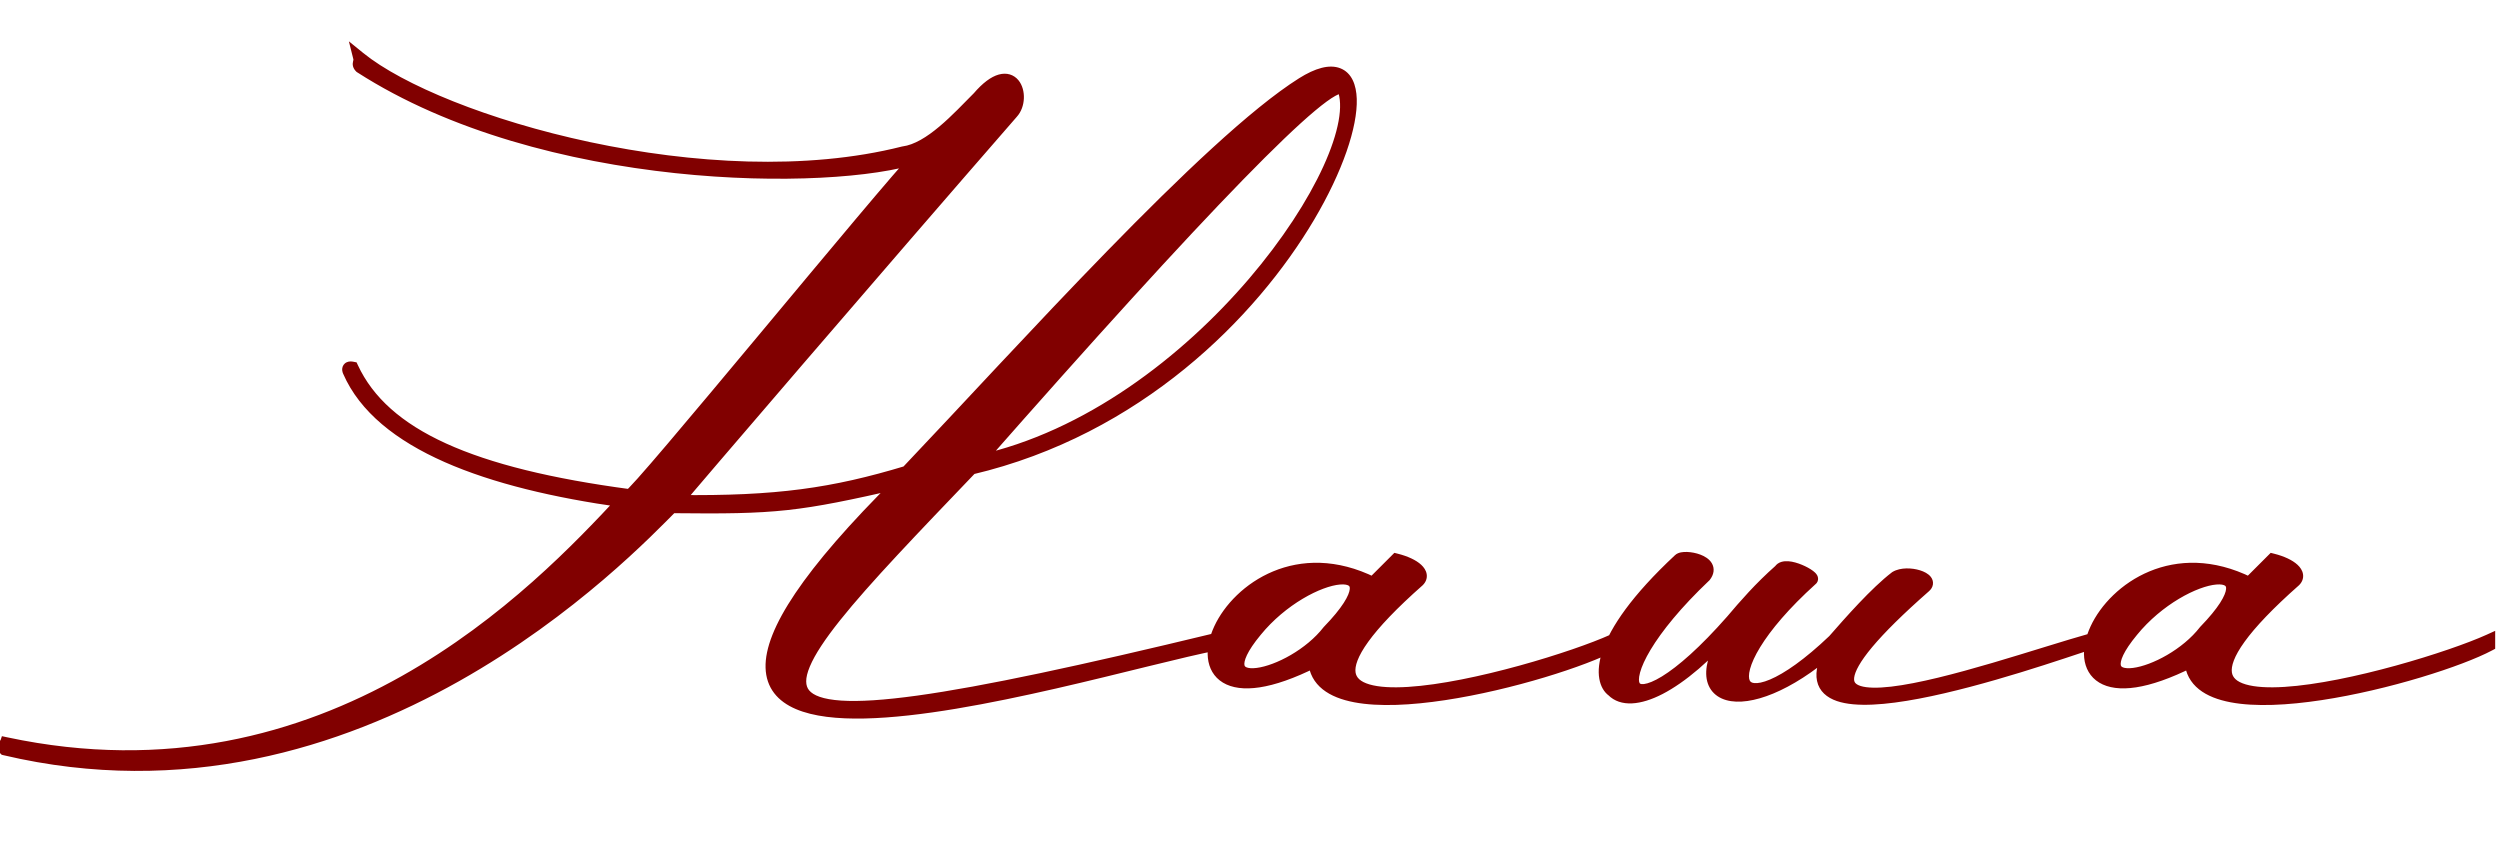 <?xml version="1.0" encoding="UTF-8"?> <svg xmlns="http://www.w3.org/2000/svg" width="203" height="70" viewBox="0 0 203 70" fill="none"><path d="M105.748 6.78C116.008 0.32 105.843 31.67 78.863 38.035C59.863 57.89 55.113 62.45 98.718 51.905C99.193 52.38 98.908 52.285 98.908 52.285C87.128 54.565 42.763 69.195 73.068 39.175C64.708 41.075 63.093 41.265 54.543 41.17C51.028 44.685 29.368 67.675 0.393 60.835C0.013 60.455 0.393 60.645 0.488 60.36C26.803 65.965 43.808 47.915 50.553 40.695C39.628 39.175 30.888 36.04 28.323 30.15C28.323 30.15 28.133 29.77 28.608 29.865C31.173 35.375 38.298 38.51 51.123 40.22C51.503 40.41 72.118 15.14 74.493 12.765C67.558 15.045 44.188 15.045 29.273 5.45C28.988 5.165 29.273 5.07 29.178 4.69C35.733 10.01 57.583 16.375 73.353 12.385C75.538 12.1 77.818 9.535 79.433 7.92C82.283 4.595 83.328 7.92 82.188 9.155C71.263 21.695 55.778 39.745 55.018 40.695C63.093 40.79 67.653 40.125 73.638 38.32C82.853 28.63 98.053 11.625 105.748 6.78ZM79.433 37.465C97.293 33.57 111.353 12.765 109.073 7.16C107.838 6.21 97.483 16.945 79.433 37.465ZM106.727 53.71C92.002 61.12 99.412 41.36 111.477 47.345L113.377 45.445C114.897 45.825 115.752 46.585 115.182 47.155C98.082 62.26 124.872 54.755 130.952 52V52.38C126.297 54.85 107.202 60.075 106.727 53.71ZM107.867 51.24C113.947 44.97 106.157 46.11 101.977 51.24C97.417 56.75 104.922 55.04 107.867 51.24ZM130.939 56.085C129.894 55.325 129.324 52 136.354 45.445C136.734 45.065 139.394 45.54 138.444 46.775C129.134 55.61 131.699 60.55 140.629 50.385C141.674 49.15 142.909 47.725 144.524 46.3C144.999 45.54 147.469 46.87 147.089 47.06C138.254 55.04 140.724 59.79 148.894 52C150.224 50.48 152.314 48.105 153.929 46.87C154.879 46.3 157.064 46.965 156.304 47.63C139.204 62.64 161.719 54.185 169.889 51.905V52.19C165.234 53.71 143.859 61.31 148.704 52.665C141.579 58.84 136.069 57.035 140.819 50.67C136.354 55.895 132.459 57.605 130.939 56.085ZM177.884 53.71C163.159 61.12 170.569 41.36 182.634 47.345L184.534 45.445C186.054 45.825 186.909 46.585 186.339 47.155C169.239 62.26 196.029 54.755 202.109 52V52.38C197.454 54.85 178.359 60.075 177.884 53.71ZM179.024 51.24C185.104 44.97 177.314 46.11 173.134 51.24C168.574 56.75 176.079 55.04 179.024 51.24Z" fill="#810000"></path><path d="M105.748 6.78L105.481 6.357L105.481 6.357L105.748 6.78ZM78.863 38.035L78.748 37.548L78.604 37.582L78.501 37.689L78.863 38.035ZM98.718 51.905L99.071 51.551L98.873 51.353L98.6 51.419L98.718 51.905ZM98.908 52.285L99.066 51.811L98.941 51.769L98.813 51.794L98.908 52.285ZM73.068 39.175L73.419 39.53L74.661 38.3L72.957 38.687L73.068 39.175ZM54.543 41.17L54.548 40.67L54.338 40.668L54.189 40.816L54.543 41.17ZM0.393 60.835L0.039 61.189L0.14 61.289L0.278 61.322L0.393 60.835ZM0.488 60.36L0.592 59.871L0.155 59.778L0.013 60.202L0.488 60.36ZM50.553 40.695L50.918 41.036L51.575 40.333L50.621 40.2L50.553 40.695ZM28.323 30.15L28.781 29.95L28.776 29.938L28.77 29.926L28.323 30.15ZM28.608 29.865L29.061 29.654L28.954 29.424L28.706 29.375L28.608 29.865ZM51.123 40.22L51.346 39.773L51.272 39.735L51.189 39.724L51.123 40.22ZM74.493 12.765L74.846 13.118L74.337 12.29L74.493 12.765ZM29.273 5.45L28.919 5.804L28.957 5.841L29.002 5.87L29.273 5.45ZM29.178 4.69L29.493 4.302L28.329 3.357L28.693 4.811L29.178 4.69ZM73.353 12.385L73.288 11.889L73.259 11.893L73.23 11.9L73.353 12.385ZM79.433 7.92L79.786 8.274L79.8 8.26L79.812 8.245L79.433 7.92ZM82.188 9.155L81.82 8.816L81.815 8.821L81.811 8.827L82.188 9.155ZM55.018 40.695L54.627 40.383L53.987 41.183L55.012 41.195L55.018 40.695ZM73.638 38.32L73.782 38.799L73.909 38.761L74 38.665L73.638 38.32ZM79.433 37.465L79.057 37.135L78.052 38.278L79.539 37.953L79.433 37.465ZM109.073 7.16L109.536 6.972L109.485 6.846L109.377 6.764L109.073 7.16ZM106.014 7.203C107.275 6.409 108.051 6.314 108.465 6.474C108.825 6.613 109.137 7.054 109.17 8.059C109.233 10.044 108.141 13.455 105.84 17.343C101.259 25.084 92.073 34.405 78.748 37.548L78.977 38.522C92.632 35.3 102.019 25.763 106.7 17.853C109.031 13.915 110.242 10.302 110.169 8.027C110.133 6.902 109.767 5.904 108.825 5.541C107.936 5.198 106.786 5.536 105.481 6.357L106.014 7.203ZM78.501 37.689C73.76 42.644 69.88 46.672 67.427 49.75C66.202 51.285 65.304 52.619 64.837 53.736C64.374 54.842 64.274 55.891 64.927 56.687C65.541 57.436 66.695 57.782 68.23 57.885C69.798 57.989 71.91 57.848 74.616 57.474C80.033 56.725 87.934 55.027 98.835 52.391L98.6 51.419C87.699 54.055 79.841 55.742 74.479 56.483C71.796 56.854 69.763 56.985 68.297 56.887C66.798 56.787 66.03 56.456 65.7 56.053C65.408 55.697 65.342 55.12 65.759 54.122C66.171 53.137 66.997 51.892 68.208 50.373C70.626 47.341 74.465 43.353 79.224 38.381L78.501 37.689ZM98.364 52.259C98.475 52.37 98.522 52.428 98.537 52.449C98.544 52.461 98.531 52.444 98.517 52.407C98.507 52.378 98.468 52.262 98.516 52.115C98.576 51.938 98.715 51.849 98.815 51.816C98.897 51.788 98.964 51.792 98.983 51.794C99.01 51.796 99.029 51.8 99.037 51.802C99.043 51.804 99.047 51.805 99.052 51.806C99.054 51.807 99.056 51.808 99.059 51.808C99.06 51.809 99.061 51.809 99.062 51.809C99.063 51.81 99.063 51.81 99.064 51.81C99.064 51.81 99.064 51.81 99.065 51.81C99.065 51.81 99.065 51.81 99.065 51.81C99.066 51.811 99.066 51.811 98.908 52.285C98.749 52.759 98.75 52.759 98.75 52.76C98.75 52.76 98.75 52.76 98.751 52.76C98.751 52.76 98.751 52.76 98.751 52.76C98.752 52.76 98.753 52.76 98.754 52.761C98.755 52.761 98.757 52.762 98.758 52.762C98.762 52.763 98.765 52.764 98.77 52.766C98.778 52.768 98.788 52.771 98.801 52.774C98.823 52.779 98.861 52.787 98.906 52.791C98.945 52.794 99.031 52.797 99.131 52.764C99.247 52.726 99.4 52.627 99.465 52.431C99.52 52.267 99.479 52.126 99.456 52.061C99.429 51.988 99.391 51.927 99.359 51.88C99.293 51.786 99.197 51.678 99.071 51.551L98.364 52.259ZM98.813 51.794C95.861 52.365 90.834 53.718 85.527 54.933C80.185 56.156 74.526 57.249 70.195 57.343C68.022 57.39 66.244 57.183 65.017 56.657C64.41 56.397 63.959 56.068 63.656 55.673C63.357 55.283 63.181 54.802 63.163 54.194C63.127 52.949 63.76 51.176 65.409 48.73C67.047 46.3 69.643 43.272 73.419 39.53L72.716 38.82C68.916 42.583 66.269 45.664 64.579 48.171C62.9 50.662 62.118 52.654 62.164 54.223C62.187 55.023 62.425 55.711 62.863 56.282C63.296 56.847 63.903 57.268 64.623 57.576C66.049 58.188 68.001 58.39 70.217 58.342C74.661 58.246 80.408 57.13 85.75 55.907C91.128 54.676 96.064 53.345 99.003 52.776L98.813 51.794ZM72.957 38.687C68.775 39.638 66.308 40.154 63.822 40.423C61.338 40.693 58.824 40.718 54.548 40.67L54.537 41.67C58.811 41.718 61.38 41.694 63.93 41.418C66.48 41.141 69 40.612 73.178 39.663L72.957 38.687ZM54.189 40.816C52.431 42.575 46.18 49.155 36.77 54.45C27.363 59.743 14.835 63.73 0.508 60.348L0.278 61.322C14.926 64.779 27.715 60.692 37.26 55.321C46.803 49.952 53.14 43.28 54.896 41.524L54.189 40.816ZM0.746 60.481C0.704 60.44 0.682 60.415 0.672 60.402C0.667 60.396 0.668 60.396 0.672 60.402C0.675 60.408 0.686 60.425 0.697 60.452C0.708 60.479 0.723 60.525 0.726 60.586C0.73 60.651 0.72 60.722 0.69 60.791C0.66 60.859 0.62 60.907 0.588 60.937C0.558 60.967 0.531 60.984 0.519 60.991C0.507 60.998 0.5 61.001 0.503 60.999C0.51 60.996 0.51 60.996 0.528 60.988C0.553 60.977 0.601 60.954 0.653 60.919C0.708 60.884 0.77 60.834 0.827 60.764C0.885 60.693 0.931 60.611 0.962 60.518L0.013 60.202C0.043 60.112 0.231 59.997 0.005 60.133C-0.039 60.16 -0.16 60.237 -0.228 60.394C-0.305 60.571 -0.268 60.733 -0.229 60.829C-0.193 60.917 -0.141 60.987 -0.104 61.033C-0.063 61.083 -0.014 61.135 0.039 61.189L0.746 60.481ZM0.383 60.849C26.996 66.517 44.181 48.248 50.918 41.036L50.187 40.354C43.434 47.582 26.609 65.413 0.592 59.871L0.383 60.849ZM50.621 40.2C45.181 39.443 40.316 38.288 36.505 36.604C32.687 34.917 29.992 32.731 28.781 29.95L27.864 30.35C29.218 33.459 32.176 35.785 36.101 37.519C40.032 39.255 44.999 40.427 50.484 41.19L50.621 40.2ZM28.323 30.15C28.77 29.926 28.77 29.927 28.77 29.927C28.77 29.927 28.77 29.927 28.77 29.927C28.77 29.927 28.77 29.928 28.771 29.928C28.771 29.928 28.771 29.929 28.771 29.929C28.772 29.93 28.772 29.931 28.773 29.932C28.773 29.933 28.774 29.935 28.774 29.936C28.776 29.938 28.776 29.94 28.777 29.941C28.777 29.943 28.778 29.944 28.779 29.947C28.779 29.948 28.781 29.956 28.783 29.968C28.785 29.979 28.787 30.006 28.782 30.043C28.776 30.081 28.761 30.137 28.721 30.196C28.679 30.257 28.624 30.3 28.57 30.325C28.52 30.347 28.483 30.349 28.475 30.35C28.467 30.35 28.477 30.349 28.51 30.355L28.706 29.375C28.548 29.343 28.346 29.328 28.156 29.414C27.923 29.52 27.817 29.724 27.792 29.901C27.771 30.049 27.803 30.176 27.822 30.238C27.833 30.274 27.845 30.305 27.854 30.327C27.859 30.338 27.863 30.348 27.867 30.355C27.869 30.359 27.87 30.363 27.872 30.366C27.872 30.367 27.873 30.369 27.874 30.37C27.874 30.371 27.874 30.371 27.875 30.372C27.875 30.372 27.875 30.372 27.875 30.373C27.875 30.373 27.875 30.373 27.875 30.373C27.875 30.373 27.875 30.374 28.323 30.15ZM28.154 30.076C29.502 32.971 32.034 35.204 35.81 36.923C39.58 38.638 44.624 39.858 51.057 40.716L51.189 39.724C44.797 38.872 39.865 37.669 36.225 36.012C32.592 34.359 30.278 32.269 29.061 29.654L28.154 30.076ZM50.899 40.667C51.073 40.754 51.23 40.713 51.277 40.699C51.339 40.681 51.386 40.655 51.41 40.641C51.461 40.61 51.507 40.574 51.538 40.547C51.607 40.489 51.689 40.41 51.778 40.32C51.959 40.136 52.208 39.865 52.511 39.525C53.12 38.843 53.969 37.858 54.981 36.668C57.006 34.287 59.695 31.07 62.444 27.775C65.193 24.479 68.003 21.105 70.275 18.405C72.556 15.695 74.272 13.693 74.846 13.118L74.139 12.411C73.526 13.025 71.774 15.072 69.51 17.762C67.237 20.463 64.424 23.839 61.676 27.134C58.926 30.43 56.241 33.643 54.22 36.02C53.209 37.21 52.366 38.187 51.766 38.859C51.464 39.197 51.229 39.452 51.065 39.618C50.982 39.703 50.926 39.755 50.894 39.782C50.876 39.798 50.88 39.792 50.9 39.78C50.909 39.775 50.943 39.755 50.994 39.74C51.029 39.73 51.178 39.689 51.346 39.773L50.899 40.667ZM74.337 12.29C70.968 13.398 63.474 13.975 54.928 13.063C46.395 12.153 36.91 9.769 29.543 5.029L29.002 5.87C36.55 10.726 46.207 13.139 54.822 14.058C63.424 14.975 71.083 14.412 74.649 13.24L74.337 12.29ZM29.626 5.096C29.592 5.062 29.618 5.076 29.634 5.134C29.65 5.195 29.637 5.238 29.642 5.214C29.654 5.159 29.746 4.901 29.663 4.569L28.693 4.811C28.705 4.859 28.701 4.839 28.666 4.997C28.647 5.08 28.622 5.224 28.668 5.395C28.713 5.562 28.811 5.695 28.919 5.804L29.626 5.096ZM28.863 5.078C32.232 7.813 39.426 10.755 47.705 12.518C55.999 14.284 65.488 14.89 73.475 12.87L73.23 11.9C65.447 13.87 56.126 13.289 47.914 11.54C39.687 9.788 32.678 6.887 29.493 4.302L28.863 5.078ZM73.417 12.881C74.66 12.719 75.869 11.924 76.928 11.034C77.995 10.137 78.996 9.064 79.786 8.274L79.079 7.566C78.254 8.391 77.308 9.408 76.285 10.269C75.254 11.136 74.231 11.766 73.288 11.889L73.417 12.881ZM79.812 8.245C80.499 7.444 81.02 7.115 81.362 7.018C81.659 6.933 81.815 7.019 81.922 7.148C82.059 7.311 82.154 7.605 82.139 7.953C82.125 8.297 82.007 8.613 81.82 8.816L82.555 9.494C82.938 9.079 83.117 8.517 83.138 7.994C83.16 7.475 83.029 6.914 82.691 6.507C82.323 6.066 81.754 5.867 81.089 6.056C80.47 6.231 79.791 6.733 79.053 7.595L79.812 8.245ZM81.811 8.827C70.89 21.362 55.395 39.422 54.627 40.383L55.408 41.007C56.16 40.068 71.636 22.028 82.565 9.483L81.811 8.827ZM55.012 41.195C63.13 41.291 67.742 40.62 73.782 38.799L73.493 37.841C67.563 39.63 63.055 40.289 55.023 40.195L55.012 41.195ZM74 38.665C78.619 33.807 84.708 27.149 90.621 21.082C96.543 15.005 102.226 9.588 106.014 7.203L105.481 6.357C101.575 8.817 95.81 14.325 89.905 20.384C83.99 26.453 77.871 33.143 73.275 37.975L74 38.665ZM79.539 37.953C88.613 35.975 96.681 29.716 102.185 23.279C104.94 20.056 107.07 16.77 108.37 13.919C109.019 12.495 109.468 11.166 109.678 10.001C109.887 8.844 109.872 7.797 109.536 6.972L108.609 7.348C108.844 7.924 108.887 8.754 108.694 9.823C108.503 10.883 108.087 12.13 107.46 13.505C106.206 16.253 104.132 19.462 101.425 22.629C96.004 28.969 88.112 35.06 79.326 36.977L79.539 37.953ZM109.377 6.764C109.132 6.575 108.842 6.584 108.631 6.629C108.412 6.676 108.179 6.779 107.942 6.911C107.463 7.177 106.858 7.623 106.138 8.225C104.691 9.436 102.703 11.344 100.2 13.912C95.192 19.052 88.083 26.873 79.057 37.135L79.808 37.795C88.832 27.537 95.926 19.731 100.916 14.61C103.413 12.048 105.373 10.169 106.779 8.992C107.486 8.401 108.033 8.004 108.428 7.785C108.627 7.674 108.76 7.624 108.838 7.607C108.924 7.589 108.859 7.626 108.768 7.556L109.377 6.764ZM106.727 53.71L107.225 53.673L107.17 52.927L106.502 53.263L106.727 53.71ZM111.477 47.345L111.254 47.793L111.576 47.953L111.83 47.699L111.477 47.345ZM113.377 45.445L113.498 44.96L113.223 44.891L113.023 45.091L113.377 45.445ZM115.182 47.155L115.513 47.53L115.524 47.52L115.535 47.509L115.182 47.155ZM130.952 52H131.452V51.224L130.745 51.545L130.952 52ZM130.952 52.38L131.186 52.822L131.452 52.681V52.38H130.952ZM107.867 51.24L107.508 50.892L107.488 50.912L107.471 50.934L107.867 51.24ZM101.977 51.24L102.362 51.559L102.364 51.556L101.977 51.24ZM106.502 53.263C104.689 54.175 103.246 54.654 102.133 54.824C101.015 54.995 100.276 54.848 99.818 54.572C99.379 54.307 99.134 53.883 99.075 53.322C99.014 52.747 99.154 52.034 99.509 51.273C100.933 48.213 105.52 44.948 111.254 47.793L111.699 46.897C105.369 43.757 100.218 47.38 98.602 50.851C98.196 51.723 97.995 52.62 98.08 53.427C98.167 54.248 98.553 54.976 99.302 55.428C100.032 55.869 101.035 56.003 102.284 55.813C103.536 55.622 105.083 55.097 106.951 54.157L106.502 53.263ZM111.83 47.699L113.73 45.799L113.023 45.091L111.123 46.991L111.83 47.699ZM113.255 45.93C113.977 46.111 114.478 46.368 114.723 46.595C114.845 46.709 114.859 46.773 114.859 46.775C114.859 46.775 114.859 46.775 114.859 46.775C114.859 46.775 114.859 46.774 114.859 46.773C114.859 46.772 114.859 46.77 114.859 46.768C114.86 46.764 114.861 46.761 114.861 46.76C114.862 46.757 114.858 46.772 114.828 46.801L115.535 47.509C115.77 47.274 115.9 46.967 115.848 46.626C115.801 46.314 115.613 46.057 115.403 45.862C114.983 45.472 114.296 45.16 113.498 44.96L113.255 45.93ZM114.851 46.78C112.701 48.679 111.218 50.242 110.295 51.52C109.388 52.776 108.951 53.851 109.082 54.744C109.224 55.711 109.983 56.257 110.911 56.532C111.837 56.806 113.056 56.858 114.405 56.774C117.116 56.605 120.539 55.87 123.651 55.011C126.763 54.153 129.605 53.159 131.158 52.455L130.745 51.545C129.258 52.218 126.471 53.196 123.385 54.047C120.297 54.899 116.952 55.613 114.343 55.776C113.032 55.858 111.953 55.797 111.196 55.573C110.441 55.349 110.132 55.01 110.071 54.599C110 54.115 110.228 53.32 111.106 52.106C111.967 50.914 113.387 49.407 115.513 47.53L114.851 46.78ZM130.452 52V52.38H131.452V52H130.452ZM130.717 51.938C128.454 53.139 122.575 55.05 117.197 55.864C114.506 56.271 111.997 56.394 110.151 56.044C109.229 55.868 108.514 55.582 108.025 55.191C107.552 54.813 107.274 54.324 107.225 53.673L106.228 53.747C106.298 54.687 106.72 55.428 107.401 55.972C108.065 56.504 108.956 56.834 109.964 57.026C111.978 57.409 114.622 57.265 117.346 56.852C122.798 56.028 128.794 54.091 131.186 52.822L130.717 51.938ZM108.226 51.588C108.999 50.79 109.566 50.096 109.951 49.501C110.329 48.914 110.557 48.382 110.597 47.916C110.64 47.414 110.46 46.975 110.047 46.711C109.678 46.475 109.2 46.427 108.728 46.467C107.768 46.547 106.517 47.014 105.259 47.765C103.991 48.522 102.675 49.592 101.589 50.924L102.364 51.556C103.369 50.323 104.593 49.327 105.772 48.623C106.96 47.914 108.06 47.526 108.811 47.463C109.193 47.431 109.409 47.49 109.507 47.553C109.56 47.587 109.617 47.638 109.601 47.831C109.581 48.059 109.453 48.427 109.11 48.958C108.773 49.48 108.254 50.123 107.508 50.892L108.226 51.588ZM101.591 50.921C101.007 51.628 100.598 52.239 100.348 52.763C100.103 53.277 99.984 53.764 100.068 54.195C100.161 54.668 100.478 54.977 100.882 55.131C101.26 55.274 101.713 55.286 102.171 55.227C103.094 55.109 104.23 54.681 105.314 54.05C106.402 53.417 107.477 52.559 108.262 51.546L107.471 50.934C106.783 51.821 105.816 52.601 104.811 53.186C103.802 53.773 102.795 54.139 102.044 54.235C101.664 54.284 101.397 54.257 101.237 54.196C101.104 54.145 101.066 54.085 101.05 54.003C101.025 53.879 101.045 53.625 101.251 53.193C101.452 52.77 101.806 52.23 102.362 51.559L101.591 50.921ZM130.939 56.085L131.293 55.731L131.265 55.704L131.233 55.681L130.939 56.085ZM136.354 45.445L136.695 45.811L136.701 45.805L136.708 45.799L136.354 45.445ZM138.444 46.775L138.788 47.138L138.816 47.111L138.84 47.08L138.444 46.775ZM140.629 50.385L141.005 50.715L141.011 50.708L140.629 50.385ZM144.524 46.3L144.855 46.675L144.909 46.627L144.948 46.565L144.524 46.3ZM147.089 47.06L146.865 46.613L146.804 46.643L146.754 46.689L147.089 47.06ZM148.894 52L149.239 52.362L149.255 52.346L149.27 52.329L148.894 52ZM153.929 46.87L153.672 46.441L153.648 46.456L153.625 46.473L153.929 46.87ZM156.304 47.63L155.975 47.254L155.974 47.254L156.304 47.63ZM169.889 51.905H170.389V51.246L169.755 51.423L169.889 51.905ZM169.889 52.19L170.044 52.665L170.389 52.553V52.19H169.889ZM148.704 52.665L149.14 52.909L148.377 52.287L148.704 52.665ZM140.819 50.67L141.22 50.969L140.439 50.345L140.819 50.67ZM131.233 55.681C130.969 55.489 130.518 54.752 131.091 53.102C131.658 51.467 133.207 49.063 136.695 45.811L136.013 45.079C132.471 48.382 130.79 50.918 130.146 52.774C129.507 54.615 129.864 55.921 130.645 56.489L131.233 55.681ZM136.708 45.799C136.648 45.858 136.611 45.848 136.688 45.833C136.747 45.822 136.838 45.814 136.956 45.819C137.194 45.827 137.478 45.88 137.72 45.972C137.98 46.071 138.103 46.18 138.138 46.242C138.148 46.259 138.149 46.267 138.147 46.281C138.144 46.303 138.129 46.365 138.048 46.47L138.84 47.08C138.997 46.876 139.106 46.654 139.138 46.414C139.171 46.167 139.117 45.939 139.005 45.744C138.797 45.381 138.409 45.164 138.075 45.037C137.724 44.903 137.331 44.831 136.992 44.819C136.823 44.813 136.651 44.821 136.496 44.852C136.359 44.879 136.155 44.937 136 45.091L136.708 45.799ZM138.1 46.412C135.75 48.642 134.132 50.642 133.173 52.238C132.695 53.035 132.37 53.747 132.207 54.349C132.05 54.928 132.014 55.506 132.259 55.948C132.542 56.456 133.077 56.602 133.619 56.536C134.146 56.471 134.772 56.207 135.472 55.778C136.884 54.912 138.757 53.274 141.005 50.715L140.253 50.055C138.036 52.579 136.24 54.134 134.95 54.925C134.299 55.324 133.817 55.504 133.498 55.543C133.195 55.58 133.148 55.489 133.134 55.462C133.082 55.37 133.035 55.117 133.172 54.611C133.303 54.129 133.58 53.503 134.031 52.753C134.93 51.256 136.483 49.325 138.788 47.138L138.1 46.412ZM141.011 50.708C142.053 49.476 143.268 48.075 144.855 46.675L144.193 45.925C142.549 47.375 141.295 48.824 140.247 50.062L141.011 50.708ZM144.948 46.565C144.912 46.623 144.895 46.553 145.143 46.57C145.361 46.586 145.646 46.666 145.935 46.785C146.223 46.905 146.471 47.046 146.615 47.154C146.697 47.216 146.699 47.233 146.68 47.2C146.671 47.186 146.613 47.09 146.632 46.946C146.657 46.762 146.78 46.655 146.865 46.613L147.313 47.507C147.445 47.441 147.594 47.301 147.624 47.078C147.648 46.893 147.576 46.75 147.535 46.683C147.451 46.544 147.319 46.432 147.216 46.355C146.988 46.183 146.661 46.004 146.319 45.862C145.979 45.721 145.581 45.599 145.214 45.573C144.877 45.549 144.374 45.597 144.1 46.035L144.948 46.565ZM146.754 46.689C144.521 48.705 142.984 50.535 142.068 52.033C141.611 52.782 141.3 53.462 141.141 54.054C140.984 54.634 140.957 55.192 141.157 55.646C141.376 56.141 141.818 56.409 142.354 56.462C142.861 56.512 143.46 56.375 144.118 56.097C145.44 55.538 147.177 54.328 149.239 52.362L148.549 51.638C146.526 53.567 144.891 54.684 143.728 55.176C143.143 55.424 142.722 55.493 142.452 55.467C142.211 55.443 142.121 55.352 142.072 55.242C142.005 55.09 141.976 54.796 142.106 54.314C142.233 53.843 142.496 53.252 142.922 52.555C143.772 51.162 145.239 49.405 147.424 47.431L146.754 46.689ZM149.27 52.329C150.612 50.796 152.666 48.465 154.233 47.267L153.625 46.473C151.962 47.745 149.836 50.164 148.518 51.671L149.27 52.329ZM154.186 47.299C154.322 47.217 154.541 47.161 154.819 47.155C155.091 47.148 155.375 47.191 155.609 47.264C155.725 47.3 155.819 47.341 155.889 47.381C155.924 47.401 155.949 47.419 155.967 47.433C155.985 47.447 155.991 47.455 155.99 47.455C155.988 47.452 155.952 47.399 155.964 47.315C155.974 47.238 156.013 47.22 155.975 47.254L156.633 48.006C156.785 47.874 156.922 47.69 156.954 47.451C156.988 47.205 156.899 46.996 156.784 46.846C156.575 46.574 156.221 46.408 155.907 46.31C155.57 46.205 155.178 46.146 154.796 46.155C154.421 46.163 154.011 46.238 153.672 46.441L154.186 47.299ZM155.974 47.254C153.828 49.138 152.288 50.667 151.26 51.896C150.249 53.103 149.671 54.091 149.568 54.887C149.513 55.308 149.589 55.702 149.83 56.029C150.063 56.345 150.409 56.539 150.784 56.657C151.518 56.888 152.538 56.88 153.678 56.748C155.981 56.481 159.065 55.668 162.056 54.789C165.078 53.902 167.977 52.958 170.023 52.387L169.755 51.423C167.716 51.992 164.737 52.96 161.774 53.83C158.78 54.709 155.772 55.499 153.563 55.755C152.446 55.884 151.605 55.867 151.083 55.703C150.83 55.623 150.7 55.524 150.634 55.435C150.576 55.357 150.531 55.235 150.56 55.015C150.623 54.528 151.027 53.732 152.026 52.538C153.008 51.365 154.505 49.874 156.634 48.006L155.974 47.254ZM169.389 51.905V52.19H170.389V51.905H169.389ZM169.734 51.715C167.387 52.481 160.92 54.746 155.641 55.748C154.324 55.998 153.093 56.167 152.028 56.215C150.953 56.264 150.088 56.188 149.478 55.979C148.883 55.774 148.603 55.473 148.522 55.086C148.43 54.649 148.554 53.956 149.14 52.909L148.268 52.421C147.643 53.535 147.375 54.496 147.543 55.292C147.721 56.138 148.353 56.65 149.153 56.925C149.939 57.194 150.952 57.265 152.073 57.214C153.203 57.163 154.484 56.986 155.827 56.731C161.187 55.714 167.736 53.419 170.044 52.665L169.734 51.715ZM148.377 52.287C146.626 53.804 144.991 54.817 143.606 55.392C142.205 55.973 141.124 56.082 140.445 55.889C140.117 55.796 139.896 55.638 139.757 55.439C139.617 55.24 139.528 54.955 139.545 54.556C139.579 53.738 140.055 52.53 141.22 50.969L140.418 50.371C139.208 51.992 138.592 53.397 138.546 54.515C138.522 55.084 138.646 55.597 138.938 56.014C139.232 56.431 139.663 56.707 140.172 56.851C141.167 57.133 142.502 56.933 143.99 56.315C145.494 55.691 147.219 54.614 149.031 53.043L148.377 52.287ZM140.439 50.345C138.23 52.93 136.189 54.612 134.545 55.463C132.853 56.338 131.799 56.238 131.293 55.731L130.585 56.439C131.598 57.452 133.252 57.257 135.004 56.351C136.804 55.42 138.943 53.635 141.199 50.995L140.439 50.345ZM177.884 53.71L178.382 53.673L178.327 52.927L177.659 53.263L177.884 53.71ZM182.634 47.345L182.412 47.793L182.733 47.953L182.987 47.699L182.634 47.345ZM184.534 45.445L184.655 44.96L184.38 44.891L184.18 45.091L184.534 45.445ZM186.339 47.155L186.67 47.53L186.681 47.52L186.692 47.509L186.339 47.155ZM202.109 52H202.609V51.224L201.902 51.545L202.109 52ZM202.109 52.38L202.343 52.822L202.609 52.681V52.38H202.109ZM179.024 51.24L178.665 50.892L178.646 50.912L178.629 50.934L179.024 51.24ZM173.134 51.24L173.519 51.559L173.521 51.556L173.134 51.24ZM177.659 53.263C175.847 54.175 174.404 54.654 173.29 54.824C172.172 54.995 171.433 54.848 170.976 54.572C170.536 54.307 170.291 53.883 170.232 53.322C170.171 52.747 170.312 52.034 170.666 51.273C172.09 48.213 176.677 44.948 182.412 47.793L182.856 46.897C176.526 43.757 171.375 47.38 169.759 50.851C169.353 51.723 169.152 52.62 169.237 53.427C169.324 54.248 169.711 54.976 170.459 55.428C171.189 55.869 172.193 56.003 173.441 55.813C174.693 55.622 176.24 55.097 178.109 54.157L177.659 53.263ZM182.987 47.699L184.887 45.799L184.18 45.091L182.28 46.991L182.987 47.699ZM184.413 45.93C185.134 46.111 185.635 46.368 185.88 46.595C186.002 46.709 186.016 46.773 186.017 46.775C186.017 46.775 186.017 46.775 186.017 46.775C186.017 46.775 186.016 46.774 186.016 46.773C186.016 46.772 186.016 46.77 186.017 46.768C186.017 46.764 186.018 46.761 186.018 46.76C186.019 46.757 186.015 46.772 185.985 46.801L186.692 47.509C186.927 47.274 187.057 46.967 187.005 46.626C186.958 46.314 186.77 46.057 186.56 45.862C186.14 45.472 185.454 45.16 184.655 44.96L184.413 45.93ZM186.008 46.78C183.858 48.679 182.375 50.242 181.452 51.52C180.545 52.776 180.108 53.851 180.239 54.744C180.381 55.711 181.14 56.257 182.069 56.532C182.995 56.806 184.213 56.858 185.562 56.774C188.274 56.605 191.697 55.87 194.808 55.011C197.92 54.153 200.762 53.159 202.315 52.455L201.902 51.545C200.415 52.218 197.628 53.196 194.542 54.047C191.455 54.899 188.109 55.613 185.5 55.776C184.19 55.858 183.11 55.797 182.353 55.573C181.598 55.349 181.289 55.01 181.229 54.599C181.158 54.115 181.385 53.32 182.263 52.106C183.124 50.914 184.544 49.407 186.67 47.53L186.008 46.78ZM201.609 52V52.38H202.609V52H201.609ZM201.874 51.938C199.612 53.139 193.733 55.05 188.354 55.864C185.664 56.271 183.154 56.394 181.308 56.044C180.386 55.868 179.671 55.582 179.183 55.191C178.71 54.813 178.431 54.324 178.382 53.673L177.385 53.747C177.455 54.687 177.877 55.428 178.558 55.972C179.222 56.504 180.114 56.834 181.121 57.026C183.135 57.409 185.779 57.265 188.504 56.852C193.955 56.028 199.951 54.091 202.343 52.822L201.874 51.938ZM179.383 51.588C180.157 50.79 180.724 50.096 181.108 49.501C181.487 48.914 181.715 48.382 181.754 47.916C181.797 47.414 181.617 46.975 181.204 46.711C180.836 46.475 180.357 46.427 179.885 46.467C178.925 46.547 177.674 47.014 176.416 47.765C175.149 48.522 173.832 49.592 172.746 50.924L173.521 51.556C174.526 50.323 175.75 49.327 176.929 48.623C178.117 47.914 179.218 47.526 179.968 47.463C180.35 47.431 180.567 47.49 180.665 47.553C180.717 47.587 180.775 47.638 180.758 47.831C180.739 48.059 180.61 48.427 180.268 48.958C179.931 49.48 179.411 50.123 178.665 50.892L179.383 51.588ZM172.749 50.921C172.164 51.628 171.755 52.239 171.506 52.763C171.261 53.277 171.141 53.764 171.225 54.195C171.318 54.668 171.635 54.977 172.04 55.131C172.417 55.274 172.87 55.286 173.328 55.227C174.251 55.109 175.387 54.681 176.471 54.05C177.559 53.417 178.634 52.559 179.419 51.546L178.629 50.934C177.941 51.821 176.974 52.601 175.968 53.186C174.959 53.773 173.952 54.139 173.201 54.235C172.821 54.284 172.555 54.257 172.394 54.196C172.261 54.145 172.223 54.085 172.207 54.003C172.183 53.879 172.202 53.625 172.408 53.193C172.61 52.77 172.964 52.23 173.519 51.559L172.749 50.921Z" fill="#810000"></path></svg> 